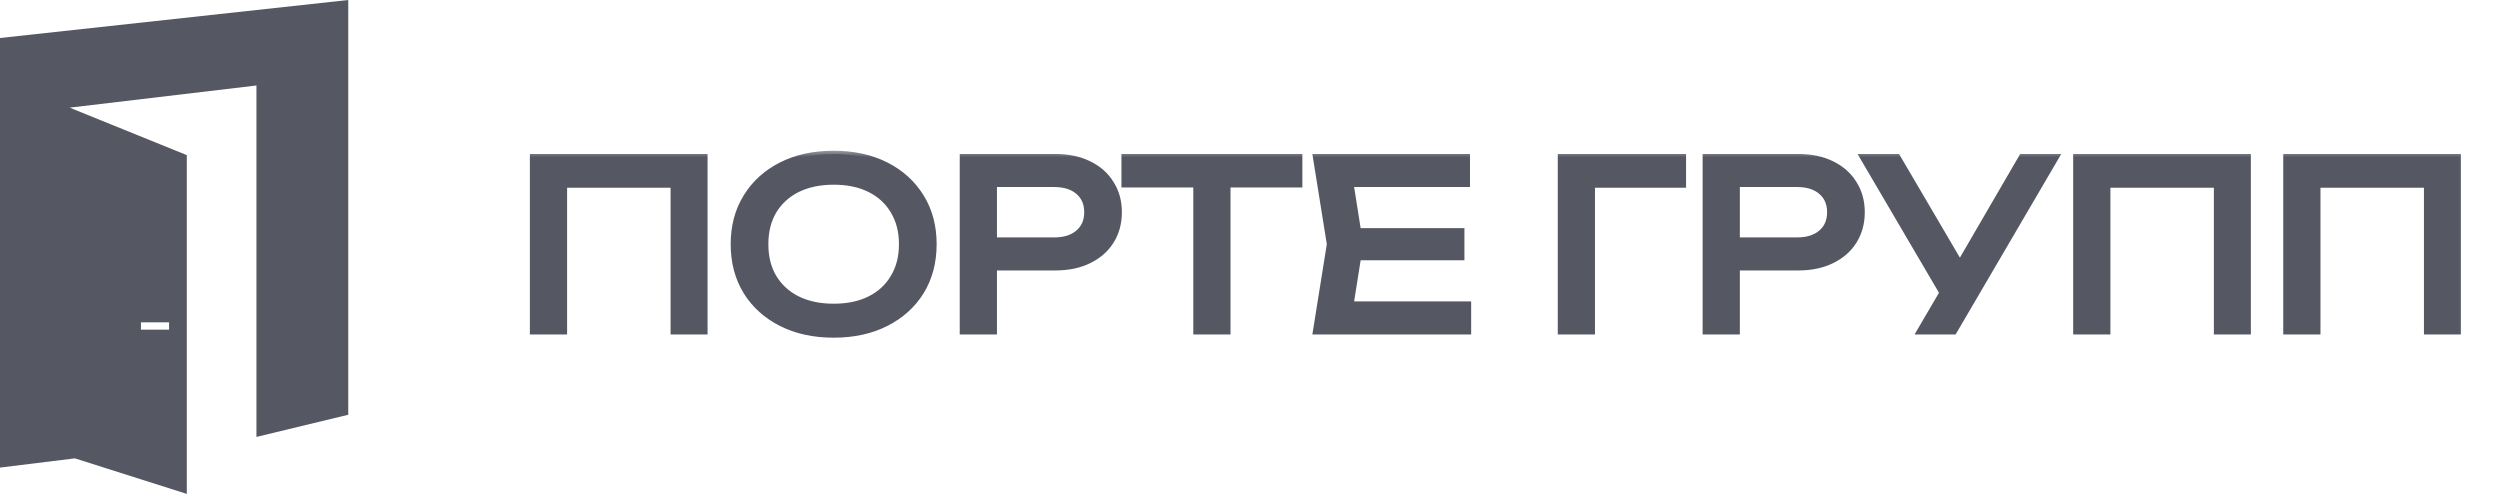 <?xml version="1.0" encoding="UTF-8"?> <svg xmlns="http://www.w3.org/2000/svg" width="151" height="30" viewBox="0 0 151 30" fill="none"><path fill-rule="evenodd" clip-rule="evenodd" d="M11.283 29.832V9.37L4.207 6.502L15.489 5.163V26.39L21.035 25.051V0L0 2.295V28.242L4.524 27.685L11.283 29.832ZM10.212 19.47H8.513V19.91H10.212V19.47Z" fill="#555863"></path><mask id="path-2-outside-1_1_308" maskUnits="userSpaceOnUse" x="31.029" y="9" width="118" height="12" fill="black"><rect fill="white" x="31.029" y="9" width="118" height="12"></rect><path d="M42.537 9.5V20H40.703V10.298L41.543 11.138H33.213L34.053 10.298V20H32.205V9.5H42.537ZM50.353 20.196C49.158 20.196 48.108 19.967 47.203 19.51C46.297 19.053 45.593 18.418 45.089 17.606C44.585 16.785 44.333 15.833 44.333 14.75C44.333 13.667 44.585 12.72 45.089 11.908C45.593 11.087 46.297 10.447 47.203 9.99C48.108 9.533 49.158 9.304 50.353 9.304C51.547 9.304 52.597 9.533 53.503 9.99C54.408 10.447 55.113 11.087 55.617 11.908C56.121 12.72 56.373 13.667 56.373 14.75C56.373 15.833 56.121 16.785 55.617 17.606C55.113 18.418 54.408 19.053 53.503 19.51C52.597 19.967 51.547 20.196 50.353 20.196ZM50.353 18.544C51.202 18.544 51.935 18.39 52.551 18.082C53.167 17.774 53.643 17.335 53.979 16.766C54.324 16.197 54.497 15.525 54.497 14.75C54.497 13.975 54.324 13.303 53.979 12.734C53.643 12.165 53.167 11.726 52.551 11.418C51.935 11.11 51.202 10.956 50.353 10.956C49.513 10.956 48.78 11.11 48.155 11.418C47.539 11.726 47.058 12.165 46.713 12.734C46.377 13.303 46.209 13.975 46.209 14.75C46.209 15.525 46.377 16.197 46.713 16.766C47.058 17.335 47.539 17.774 48.155 18.082C48.78 18.39 49.513 18.544 50.353 18.544ZM63.726 9.5C64.51 9.5 65.187 9.64 65.756 9.92C66.335 10.2 66.778 10.592 67.086 11.096C67.403 11.591 67.562 12.165 67.562 12.818C67.562 13.471 67.403 14.05 67.086 14.554C66.778 15.049 66.335 15.436 65.756 15.716C65.187 15.996 64.51 16.136 63.726 16.136H59.008V14.54H63.656C64.291 14.54 64.785 14.386 65.14 14.078C65.504 13.77 65.686 13.35 65.686 12.818C65.686 12.286 65.504 11.866 65.14 11.558C64.785 11.25 64.291 11.096 63.656 11.096H59.19L60.016 10.172V20H58.168V9.5H63.726ZM72.275 10.354H74.123V20H72.275V10.354ZM67.935 9.5H78.463V11.124H67.935V9.5ZM88.251 13.98V15.52H80.915V13.98H88.251ZM82.133 14.75L81.391 19.44L80.51 18.404H88.657V20H79.501L80.341 14.75L79.501 9.5H88.588V11.096H80.51L81.391 10.06L82.133 14.75ZM101.639 9.5V11.138H95.297L96.137 10.298V20H94.289V9.5H101.639ZM108.597 9.5C109.381 9.5 110.058 9.64 110.627 9.92C111.206 10.2 111.649 10.592 111.957 11.096C112.275 11.591 112.433 12.165 112.433 12.818C112.433 13.471 112.275 14.05 111.957 14.554C111.649 15.049 111.206 15.436 110.627 15.716C110.058 15.996 109.381 16.136 108.597 16.136H103.879V14.54H108.527C109.162 14.54 109.657 14.386 110.011 14.078C110.375 13.77 110.557 13.35 110.557 12.818C110.557 12.286 110.375 11.866 110.011 11.558C109.657 11.25 109.162 11.096 108.527 11.096H104.061L104.887 10.172V20H103.039V9.5H108.597ZM115.989 20L117.711 17.06H117.739L122.135 9.5H124.151L118.005 20H115.989ZM117.753 18.376L112.545 9.5H114.589L118.985 16.99L117.753 18.376ZM135.752 9.5V20H133.918V10.298L134.758 11.138H126.428L127.268 10.298V20H125.42V9.5H135.752ZM148.44 9.5V20H146.606V10.298L147.446 11.138H139.116L139.956 10.298V20H138.108V9.5H148.44Z"></path></mask><path d="M42.537 9.5V20H40.703V10.298L41.543 11.138H33.213L34.053 10.298V20H32.205V9.5H42.537ZM50.353 20.196C49.158 20.196 48.108 19.967 47.203 19.51C46.297 19.053 45.593 18.418 45.089 17.606C44.585 16.785 44.333 15.833 44.333 14.75C44.333 13.667 44.585 12.72 45.089 11.908C45.593 11.087 46.297 10.447 47.203 9.99C48.108 9.533 49.158 9.304 50.353 9.304C51.547 9.304 52.597 9.533 53.503 9.99C54.408 10.447 55.113 11.087 55.617 11.908C56.121 12.72 56.373 13.667 56.373 14.75C56.373 15.833 56.121 16.785 55.617 17.606C55.113 18.418 54.408 19.053 53.503 19.51C52.597 19.967 51.547 20.196 50.353 20.196ZM50.353 18.544C51.202 18.544 51.935 18.39 52.551 18.082C53.167 17.774 53.643 17.335 53.979 16.766C54.324 16.197 54.497 15.525 54.497 14.75C54.497 13.975 54.324 13.303 53.979 12.734C53.643 12.165 53.167 11.726 52.551 11.418C51.935 11.11 51.202 10.956 50.353 10.956C49.513 10.956 48.78 11.11 48.155 11.418C47.539 11.726 47.058 12.165 46.713 12.734C46.377 13.303 46.209 13.975 46.209 14.75C46.209 15.525 46.377 16.197 46.713 16.766C47.058 17.335 47.539 17.774 48.155 18.082C48.78 18.39 49.513 18.544 50.353 18.544ZM63.726 9.5C64.51 9.5 65.187 9.64 65.756 9.92C66.335 10.2 66.778 10.592 67.086 11.096C67.403 11.591 67.562 12.165 67.562 12.818C67.562 13.471 67.403 14.05 67.086 14.554C66.778 15.049 66.335 15.436 65.756 15.716C65.187 15.996 64.51 16.136 63.726 16.136H59.008V14.54H63.656C64.291 14.54 64.785 14.386 65.14 14.078C65.504 13.77 65.686 13.35 65.686 12.818C65.686 12.286 65.504 11.866 65.14 11.558C64.785 11.25 64.291 11.096 63.656 11.096H59.19L60.016 10.172V20H58.168V9.5H63.726ZM72.275 10.354H74.123V20H72.275V10.354ZM67.935 9.5H78.463V11.124H67.935V9.5ZM88.251 13.98V15.52H80.915V13.98H88.251ZM82.133 14.75L81.391 19.44L80.51 18.404H88.657V20H79.501L80.341 14.75L79.501 9.5H88.588V11.096H80.51L81.391 10.06L82.133 14.75ZM101.639 9.5V11.138H95.297L96.137 10.298V20H94.289V9.5H101.639ZM108.597 9.5C109.381 9.5 110.058 9.64 110.627 9.92C111.206 10.2 111.649 10.592 111.957 11.096C112.275 11.591 112.433 12.165 112.433 12.818C112.433 13.471 112.275 14.05 111.957 14.554C111.649 15.049 111.206 15.436 110.627 15.716C110.058 15.996 109.381 16.136 108.597 16.136H103.879V14.54H108.527C109.162 14.54 109.657 14.386 110.011 14.078C110.375 13.77 110.557 13.35 110.557 12.818C110.557 12.286 110.375 11.866 110.011 11.558C109.657 11.25 109.162 11.096 108.527 11.096H104.061L104.887 10.172V20H103.039V9.5H108.597ZM115.989 20L117.711 17.06H117.739L122.135 9.5H124.151L118.005 20H115.989ZM117.753 18.376L112.545 9.5H114.589L118.985 16.99L117.753 18.376ZM135.752 9.5V20H133.918V10.298L134.758 11.138H126.428L127.268 10.298V20H125.42V9.5H135.752ZM148.44 9.5V20H146.606V10.298L147.446 11.138H139.116L139.956 10.298V20H138.108V9.5H148.44Z" fill="#555863"></path><path d="M42.537 9.5H42.737V9.3H42.537V9.5ZM42.537 20V20.2H42.737V20H42.537ZM40.703 20H40.503V20.2H40.703V20ZM40.703 10.298L40.845 10.157L40.503 9.815V10.298H40.703ZM41.543 11.138V11.338H42.026L41.685 10.997L41.543 11.138ZM33.213 11.138L33.072 10.997L32.73 11.338H33.213V11.138ZM34.053 10.298H34.253V9.815L33.912 10.157L34.053 10.298ZM34.053 20V20.2H34.253V20H34.053ZM32.205 20H32.005V20.2H32.205V20ZM32.205 9.5V9.3H32.005V9.5H32.205ZM42.537 9.5H42.337V20H42.537H42.737V9.5H42.537ZM42.537 20V19.8H40.703V20V20.2H42.537V20ZM40.703 20H40.903V10.298H40.703H40.503V20H40.703ZM40.703 10.298L40.562 10.439L41.402 11.279L41.543 11.138L41.685 10.997L40.845 10.157L40.703 10.298ZM41.543 11.138V10.938H33.213V11.138V11.338H41.543V11.138ZM33.213 11.138L33.355 11.279L34.195 10.439L34.053 10.298L33.912 10.157L33.072 10.997L33.213 11.138ZM34.053 10.298H33.853V20H34.053H34.253V10.298H34.053ZM34.053 20V19.8H32.205V20V20.2H34.053V20ZM32.205 20H32.405V9.5H32.205H32.005V20H32.205ZM32.205 9.5V9.7H42.537V9.5V9.3H32.205V9.5ZM47.203 19.51L47.113 19.689L47.113 19.689L47.203 19.51ZM45.089 17.606L44.918 17.711L44.919 17.712L45.089 17.606ZM45.089 11.908L45.259 12.014L45.259 12.013L45.089 11.908ZM47.203 9.99L47.113 9.811L47.203 9.99ZM55.617 11.908L55.446 12.013L55.447 12.014L55.617 11.908ZM55.617 17.606L55.787 17.712L55.787 17.711L55.617 17.606ZM53.503 19.51L53.593 19.689L53.593 19.689L53.503 19.51ZM52.551 18.082L52.64 18.261L52.64 18.261L52.551 18.082ZM53.979 16.766L53.808 16.662L53.807 16.664L53.979 16.766ZM53.979 12.734L53.806 12.836L53.808 12.838L53.979 12.734ZM52.551 11.418L52.64 11.239L52.64 11.239L52.551 11.418ZM48.155 11.418L48.066 11.239L48.065 11.239L48.155 11.418ZM46.713 12.734L46.542 12.63L46.541 12.632L46.713 12.734ZM46.713 16.766L46.541 16.868L46.542 16.87L46.713 16.766ZM48.155 18.082L48.065 18.261L48.066 18.261L48.155 18.082ZM50.353 20.196V19.996C49.184 19.996 48.166 19.772 47.293 19.331L47.203 19.51L47.113 19.689C48.05 20.162 49.132 20.396 50.353 20.396V20.196ZM47.203 19.51L47.293 19.331C46.418 18.89 45.742 18.279 45.259 17.5L45.089 17.606L44.919 17.712C45.443 18.557 46.177 19.216 47.113 19.689L47.203 19.51ZM45.089 17.606L45.259 17.501C44.777 16.715 44.533 15.8 44.533 14.75H44.333H44.133C44.133 15.865 44.393 16.854 44.918 17.711L45.089 17.606ZM44.333 14.75H44.533C44.533 13.7 44.777 12.79 45.259 12.014L45.089 11.908L44.919 11.803C44.393 12.65 44.133 13.635 44.133 14.75H44.333ZM45.089 11.908L45.259 12.013C45.743 11.225 46.419 10.61 47.293 10.168L47.203 9.99L47.113 9.811C46.176 10.285 45.443 10.949 44.918 11.803L45.089 11.908ZM47.203 9.99L47.293 10.168C48.166 9.728 49.184 9.504 50.353 9.504V9.304V9.104C49.132 9.104 48.05 9.338 47.113 9.811L47.203 9.99ZM50.353 9.304V9.504C51.522 9.504 52.54 9.728 53.413 10.168L53.503 9.99L53.593 9.811C52.655 9.338 51.573 9.104 50.353 9.104V9.304ZM53.503 9.99L53.413 10.168C54.287 10.61 54.963 11.225 55.446 12.013L55.617 11.908L55.787 11.803C55.263 10.949 54.53 10.285 53.593 9.811L53.503 9.99ZM55.617 11.908L55.447 12.014C55.929 12.79 56.173 13.7 56.173 14.75H56.373H56.573C56.573 13.635 56.313 12.65 55.787 11.803L55.617 11.908ZM56.373 14.75H56.173C56.173 15.8 55.929 16.715 55.446 17.501L55.617 17.606L55.787 17.711C56.313 16.854 56.573 15.865 56.573 14.75H56.373ZM55.617 17.606L55.447 17.5C54.963 18.279 54.287 18.89 53.413 19.331L53.503 19.51L53.593 19.689C54.529 19.216 55.262 18.557 55.787 17.712L55.617 17.606ZM53.503 19.51L53.413 19.331C52.54 19.772 51.522 19.996 50.353 19.996V20.196V20.396C51.573 20.396 52.655 20.162 53.593 19.689L53.503 19.51ZM50.353 18.544V18.744C51.226 18.744 51.991 18.586 52.64 18.261L52.551 18.082L52.461 17.903C51.879 18.194 51.178 18.344 50.353 18.344V18.544ZM52.551 18.082L52.64 18.261C53.289 17.936 53.795 17.472 54.151 16.868L53.979 16.766L53.807 16.664C53.491 17.199 53.044 17.612 52.461 17.903L52.551 18.082ZM53.979 16.766L54.15 16.87C54.517 16.264 54.697 15.555 54.697 14.75H54.497H54.297C54.297 15.494 54.131 16.129 53.808 16.662L53.979 16.766ZM54.497 14.75H54.697C54.697 13.945 54.517 13.236 54.15 12.63L53.979 12.734L53.808 12.838C54.131 13.371 54.297 14.006 54.297 14.75H54.497ZM53.979 12.734L54.151 12.632C53.795 12.028 53.289 11.564 52.64 11.239L52.551 11.418L52.461 11.597C53.044 11.888 53.491 12.301 53.807 12.836L53.979 12.734ZM52.551 11.418L52.64 11.239C51.991 10.914 51.226 10.756 50.353 10.756V10.956V11.156C51.178 11.156 51.879 11.306 52.461 11.597L52.551 11.418ZM50.353 10.956V10.756C49.488 10.756 48.724 10.915 48.066 11.239L48.155 11.418L48.243 11.597C48.836 11.306 49.537 11.156 50.353 11.156V10.956ZM48.155 11.418L48.065 11.239C47.417 11.563 46.907 12.028 46.542 12.63L46.713 12.734L46.884 12.838C47.209 12.302 47.661 11.889 48.244 11.597L48.155 11.418ZM46.713 12.734L46.541 12.632C46.184 13.237 46.009 13.946 46.009 14.75H46.209H46.409C46.409 14.005 46.57 13.369 46.885 12.836L46.713 12.734ZM46.209 14.75H46.009C46.009 15.554 46.184 16.263 46.541 16.868L46.713 16.766L46.885 16.664C46.57 16.131 46.409 15.495 46.409 14.75H46.209ZM46.713 16.766L46.542 16.87C46.907 17.472 47.417 17.937 48.065 18.261L48.155 18.082L48.244 17.903C47.661 17.611 47.209 17.198 46.884 16.662L46.713 16.766ZM48.155 18.082L48.066 18.261C48.724 18.585 49.488 18.744 50.353 18.744V18.544V18.344C49.537 18.344 48.836 18.195 48.243 17.903L48.155 18.082ZM65.756 9.92L65.668 10.1L65.669 10.1L65.756 9.92ZM67.086 11.096L66.915 11.2L66.918 11.204L67.086 11.096ZM67.086 14.554L66.917 14.447L66.916 14.448L67.086 14.554ZM65.756 15.716L65.669 15.536L65.668 15.537L65.756 15.716ZM59.008 16.136H58.808V16.336H59.008V16.136ZM59.008 14.54V14.34H58.808V14.54H59.008ZM65.14 14.078L65.011 13.925L65.009 13.927L65.14 14.078ZM65.14 11.558L65.009 11.709L65.011 11.711L65.14 11.558ZM59.19 11.096L59.041 10.963L58.743 11.296H59.19V11.096ZM60.016 10.172H60.216V9.648L59.867 10.039L60.016 10.172ZM60.016 20V20.2H60.216V20H60.016ZM58.168 20H57.968V20.2H58.168V20ZM58.168 9.5V9.3H57.968V9.5H58.168ZM63.726 9.5V9.7C64.487 9.7 65.132 9.836 65.668 10.1L65.756 9.92L65.844 9.741C65.242 9.444 64.534 9.3 63.726 9.3V9.5ZM65.756 9.92L65.669 10.1C66.216 10.365 66.629 10.732 66.915 11.2L67.086 11.096L67.257 10.992C66.927 10.452 66.453 10.035 65.843 9.74L65.756 9.92ZM67.086 11.096L66.918 11.204C67.212 11.663 67.362 12.198 67.362 12.818H67.562H67.762C67.762 12.131 67.595 11.518 67.254 10.988L67.086 11.096ZM67.562 12.818H67.362C67.362 13.437 67.212 13.978 66.917 14.447L67.086 14.554L67.255 14.661C67.595 14.122 67.762 13.505 67.762 12.818H67.562ZM67.086 14.554L66.916 14.448C66.63 14.908 66.217 15.271 65.669 15.536L65.756 15.716L65.843 15.896C66.452 15.601 66.926 15.19 67.256 14.66L67.086 14.554ZM65.756 15.716L65.668 15.537C65.132 15.8 64.487 15.936 63.726 15.936V16.136V16.336C64.534 16.336 65.242 16.192 65.844 15.896L65.756 15.716ZM63.726 16.136V15.936H59.008V16.136V16.336H63.726V16.136ZM59.008 16.136H59.208V14.54H59.008H58.808V16.136H59.008ZM59.008 14.54V14.74H63.656V14.54V14.34H59.008V14.54ZM63.656 14.54V14.74C64.322 14.74 64.869 14.578 65.271 14.229L65.14 14.078L65.009 13.927C64.702 14.194 64.26 14.34 63.656 14.34V14.54ZM65.14 14.078L65.269 14.231C65.684 13.88 65.886 13.401 65.886 12.818H65.686H65.486C65.486 13.299 65.325 13.66 65.011 13.925L65.14 14.078ZM65.686 12.818H65.886C65.886 12.235 65.684 11.756 65.269 11.405L65.14 11.558L65.011 11.711C65.325 11.976 65.486 12.337 65.486 12.818H65.686ZM65.14 11.558L65.271 11.407C64.869 11.058 64.322 10.896 63.656 10.896V11.096V11.296C64.26 11.296 64.702 11.442 65.009 11.709L65.14 11.558ZM63.656 11.096V10.896H59.19V11.096V11.296H63.656V11.096ZM59.19 11.096L59.339 11.229L60.165 10.305L60.016 10.172L59.867 10.039L59.041 10.963L59.19 11.096ZM60.016 10.172H59.816V20H60.016H60.216V10.172H60.016ZM60.016 20V19.8H58.168V20V20.2H60.016V20ZM58.168 20H58.368V9.5H58.168H57.968V20H58.168ZM58.168 9.5V9.7H63.726V9.5V9.3H58.168V9.5ZM72.275 10.354V10.154H72.075V10.354H72.275ZM74.123 10.354H74.323V10.154H74.123V10.354ZM74.123 20V20.2H74.323V20H74.123ZM72.275 20H72.075V20.2H72.275V20ZM67.935 9.5V9.3H67.735V9.5H67.935ZM78.463 9.5H78.663V9.3H78.463V9.5ZM78.463 11.124V11.324H78.663V11.124H78.463ZM67.935 11.124H67.735V11.324H67.935V11.124ZM72.275 10.354V10.554H74.123V10.354V10.154H72.275V10.354ZM74.123 10.354H73.923V20H74.123H74.323V10.354H74.123ZM74.123 20V19.8H72.275V20V20.2H74.123V20ZM72.275 20H72.475V10.354H72.275H72.075V20H72.275ZM67.935 9.5V9.7H78.463V9.5V9.3H67.935V9.5ZM78.463 9.5H78.263V11.124H78.463H78.663V9.5H78.463ZM78.463 11.124V10.924H67.935V11.124V11.324H78.463V11.124ZM67.935 11.124H68.135V9.5H67.935H67.735V11.124H67.935ZM88.251 13.98H88.451V13.78H88.251V13.98ZM88.251 15.52V15.72H88.451V15.52H88.251ZM80.915 15.52H80.716V15.72H80.915V15.52ZM80.915 13.98V13.78H80.716V13.98H80.915ZM82.133 14.75L82.331 14.781L82.336 14.75L82.331 14.719L82.133 14.75ZM81.391 19.44L81.239 19.57L81.521 19.901L81.589 19.471L81.391 19.44ZM80.51 18.404V18.204H80.076L80.357 18.534L80.51 18.404ZM88.657 18.404H88.858V18.204H88.657V18.404ZM88.657 20V20.2H88.858V20H88.657ZM79.501 20L79.304 19.968L79.267 20.2H79.501V20ZM80.341 14.75L80.539 14.782L80.544 14.75L80.539 14.718L80.341 14.75ZM79.501 9.5V9.3H79.267L79.304 9.532L79.501 9.5ZM88.588 9.5H88.787V9.3H88.588V9.5ZM88.588 11.096V11.296H88.787V11.096H88.588ZM80.51 11.096L80.357 10.966L80.076 11.296H80.51V11.096ZM81.391 10.06L81.589 10.029L81.521 9.599L81.239 9.93L81.391 10.06ZM88.251 13.98H88.052V15.52H88.251H88.451V13.98H88.251ZM88.251 15.52V15.32H80.915V15.52V15.72H88.251V15.52ZM80.915 15.52H81.115V13.98H80.915H80.716V15.52H80.915ZM80.915 13.98V14.18H88.251V13.98V13.78H80.915V13.98ZM82.133 14.75L81.936 14.719L81.194 19.409L81.391 19.44L81.589 19.471L82.331 14.781L82.133 14.75ZM81.391 19.44L81.544 19.31L80.662 18.274L80.51 18.404L80.357 18.534L81.239 19.57L81.391 19.44ZM80.51 18.404V18.604H88.657V18.404V18.204H80.51V18.404ZM88.657 18.404H88.457V20H88.657H88.858V18.404H88.657ZM88.657 20V19.8H79.501V20V20.2H88.657V20ZM79.501 20L79.699 20.032L80.539 14.782L80.341 14.75L80.144 14.718L79.304 19.968L79.501 20ZM80.341 14.75L80.539 14.718L79.699 9.468L79.501 9.5L79.304 9.532L80.144 14.782L80.341 14.75ZM79.501 9.5V9.7H88.588V9.5V9.3H79.501V9.5ZM88.588 9.5H88.388V11.096H88.588H88.787V9.5H88.588ZM88.588 11.096V10.896H80.51V11.096V11.296H88.588V11.096ZM80.51 11.096L80.662 11.226L81.544 10.19L81.391 10.06L81.239 9.93L80.357 10.966L80.51 11.096ZM81.391 10.06L81.194 10.091L81.936 14.781L82.133 14.75L82.331 14.719L81.589 10.029L81.391 10.06ZM101.639 9.5H101.839V9.3H101.639V9.5ZM101.639 11.138V11.338H101.839V11.138H101.639ZM95.297 11.138L95.156 10.997L94.814 11.338H95.297V11.138ZM96.137 10.298H96.337V9.815L95.996 10.157L96.137 10.298ZM96.137 20V20.2H96.337V20H96.137ZM94.289 20H94.089V20.2H94.289V20ZM94.289 9.5V9.3H94.089V9.5H94.289ZM101.639 9.5H101.439V11.138H101.639H101.839V9.5H101.639ZM101.639 11.138V10.938H95.297V11.138V11.338H101.639V11.138ZM95.297 11.138L95.439 11.279L96.279 10.439L96.137 10.298L95.996 10.157L95.156 10.997L95.297 11.138ZM96.137 10.298H95.937V20H96.137H96.337V10.298H96.137ZM96.137 20V19.8H94.289V20V20.2H96.137V20ZM94.289 20H94.489V9.5H94.289H94.089V20H94.289ZM94.289 9.5V9.7H101.639V9.5V9.3H94.289V9.5ZM110.627 9.92L110.539 10.1L110.54 10.1L110.627 9.92ZM111.957 11.096L111.787 11.2L111.789 11.204L111.957 11.096ZM111.957 14.554L111.788 14.447L111.788 14.448L111.957 14.554ZM110.627 15.716L110.54 15.536L110.539 15.537L110.627 15.716ZM103.879 16.136H103.679V16.336H103.879V16.136ZM103.879 14.54V14.34H103.679V14.54H103.879ZM110.011 14.078L109.882 13.925L109.88 13.927L110.011 14.078ZM110.011 11.558L109.88 11.709L109.882 11.711L110.011 11.558ZM104.061 11.096L103.912 10.963L103.614 11.296H104.061V11.096ZM104.887 10.172H105.087V9.648L104.738 10.039L104.887 10.172ZM104.887 20V20.2H105.087V20H104.887ZM103.039 20H102.839V20.2H103.039V20ZM103.039 9.5V9.3H102.839V9.5H103.039ZM108.597 9.5V9.7C109.358 9.7 110.003 9.836 110.539 10.1L110.627 9.92L110.716 9.741C110.113 9.444 109.405 9.3 108.597 9.3V9.5ZM110.627 9.92L110.54 10.1C111.087 10.365 111.5 10.732 111.787 11.2L111.957 11.096L112.128 10.992C111.798 10.452 111.324 10.035 110.714 9.74L110.627 9.92ZM111.957 11.096L111.789 11.204C112.083 11.663 112.233 12.198 112.233 12.818H112.433H112.633C112.633 12.131 112.466 11.518 112.126 10.988L111.957 11.096ZM112.433 12.818H112.233C112.233 13.437 112.083 13.978 111.788 14.447L111.957 14.554L112.127 14.661C112.466 14.122 112.633 13.505 112.633 12.818H112.433ZM111.957 14.554L111.788 14.448C111.502 14.908 111.088 15.271 110.54 15.536L110.627 15.716L110.714 15.896C111.323 15.601 111.797 15.19 112.127 14.66L111.957 14.554ZM110.627 15.716L110.539 15.537C110.003 15.8 109.358 15.936 108.597 15.936V16.136V16.336C109.405 16.336 110.113 16.192 110.716 15.896L110.627 15.716ZM108.597 16.136V15.936H103.879V16.136V16.336H108.597V16.136ZM103.879 16.136H104.079V14.54H103.879H103.679V16.136H103.879ZM103.879 14.54V14.74H108.527V14.54V14.34H103.879V14.54ZM108.527 14.54V14.74C109.193 14.74 109.74 14.578 110.142 14.229L110.011 14.078L109.88 13.927C109.573 14.194 109.131 14.34 108.527 14.34V14.54ZM110.011 14.078L110.14 14.231C110.555 13.88 110.757 13.401 110.757 12.818H110.557H110.357C110.357 13.299 110.196 13.66 109.882 13.925L110.011 14.078ZM110.557 12.818H110.757C110.757 12.235 110.555 11.756 110.14 11.405L110.011 11.558L109.882 11.711C110.196 11.976 110.357 12.337 110.357 12.818H110.557ZM110.011 11.558L110.142 11.407C109.74 11.058 109.193 10.896 108.527 10.896V11.096V11.296C109.131 11.296 109.573 11.442 109.88 11.709L110.011 11.558ZM108.527 11.096V10.896H104.061V11.096V11.296H108.527V11.096ZM104.061 11.096L104.21 11.229L105.036 10.305L104.887 10.172L104.738 10.039L103.912 10.963L104.061 11.096ZM104.887 10.172H104.687V20H104.887H105.087V10.172H104.887ZM104.887 20V19.8H103.039V20V20.2H104.887V20ZM103.039 20H103.239V9.5H103.039H102.839V20H103.039ZM103.039 9.5V9.7H108.597V9.5V9.3H103.039V9.5ZM115.989 20L115.816 19.899L115.64 20.2H115.989V20ZM117.711 17.06V16.86H117.596L117.538 16.959L117.711 17.06ZM117.739 17.06V17.26H117.854L117.912 17.16L117.739 17.06ZM122.135 9.5V9.3H122.02L121.962 9.399L122.135 9.5ZM124.151 9.5L124.324 9.601L124.5 9.3H124.151V9.5ZM118.005 20V20.2H118.12L118.178 20.101L118.005 20ZM117.753 18.376L117.58 18.477L117.72 18.715L117.902 18.509L117.753 18.376ZM112.545 9.5V9.3H112.196L112.372 9.601L112.545 9.5ZM114.589 9.5L114.761 9.399L114.703 9.3H114.589V9.5ZM118.985 16.99L119.134 17.123L119.231 17.014L119.157 16.889L118.985 16.99ZM115.989 20L116.162 20.101L117.884 17.161L117.711 17.06L117.538 16.959L115.816 19.899L115.989 20ZM117.711 17.06V17.26H117.739V17.06V16.86H117.711V17.06ZM117.739 17.06L117.912 17.16L122.308 9.601L122.135 9.5L121.962 9.399L117.566 16.959L117.739 17.06ZM122.135 9.5V9.7H124.151V9.5V9.3H122.135V9.5ZM124.151 9.5L123.978 9.399L117.832 19.899L118.005 20L118.178 20.101L124.324 9.601L124.151 9.5ZM118.005 20V19.8H115.989V20V20.2H118.005V20ZM117.753 18.376L117.925 18.275L112.717 9.399L112.545 9.5L112.372 9.601L117.58 18.477L117.753 18.376ZM112.545 9.5V9.7H114.589V9.5V9.3H112.545V9.5ZM114.589 9.5L114.416 9.601L118.812 17.091L118.985 16.99L119.157 16.889L114.761 9.399L114.589 9.5ZM118.985 16.99L118.835 16.857L117.603 18.243L117.753 18.376L117.902 18.509L119.134 17.123L118.985 16.99ZM135.752 9.5H135.952V9.3H135.752V9.5ZM135.752 20V20.2H135.952V20H135.752ZM133.918 20H133.718V20.2H133.918V20ZM133.918 10.298L134.06 10.157L133.718 9.815V10.298H133.918ZM134.758 11.138V11.338H135.241L134.9 10.997L134.758 11.138ZM126.428 11.138L126.287 10.997L125.945 11.338H126.428V11.138ZM127.268 10.298H127.468V9.815L127.127 10.157L127.268 10.298ZM127.268 20V20.2H127.468V20H127.268ZM125.42 20H125.22V20.2H125.42V20ZM125.42 9.5V9.3H125.22V9.5H125.42ZM135.752 9.5H135.552V20H135.752H135.952V9.5H135.752ZM135.752 20V19.8H133.918V20V20.2H135.752V20ZM133.918 20H134.118V10.298H133.918H133.718V20H133.918ZM133.918 10.298L133.777 10.439L134.617 11.279L134.758 11.138L134.9 10.997L134.06 10.157L133.918 10.298ZM134.758 11.138V10.938H126.428V11.138V11.338H134.758V11.138ZM126.428 11.138L126.57 11.279L127.41 10.439L127.268 10.298L127.127 10.157L126.287 10.997L126.428 11.138ZM127.268 10.298H127.068V20H127.268H127.468V10.298H127.268ZM127.268 20V19.8H125.42V20V20.2H127.268V20ZM125.42 20H125.62V9.5H125.42H125.22V20H125.42ZM125.42 9.5V9.7H135.752V9.5V9.3H125.42V9.5ZM148.44 9.5H148.64V9.3H148.44V9.5ZM148.44 20V20.2H148.64V20H148.44ZM146.606 20H146.406V20.2H146.606V20ZM146.606 10.298L146.747 10.157L146.406 9.815V10.298H146.606ZM147.446 11.138V11.338H147.928L147.587 10.997L147.446 11.138ZM139.116 11.138L138.974 10.997L138.633 11.338H139.116V11.138ZM139.956 10.298H140.156V9.815L139.814 10.157L139.956 10.298ZM139.956 20V20.2H140.156V20H139.956ZM138.108 20H137.908V20.2H138.108V20ZM138.108 9.5V9.3H137.908V9.5H138.108ZM148.44 9.5H148.24V20H148.44H148.64V9.5H148.44ZM148.44 20V19.8H146.606V20V20.2H148.44V20ZM146.606 20H146.806V10.298H146.606H146.406V20H146.606ZM146.606 10.298L146.464 10.439L147.304 11.279L147.446 11.138L147.587 10.997L146.747 10.157L146.606 10.298ZM147.446 11.138V10.938H139.116V11.138V11.338H147.446V11.138ZM139.116 11.138L139.257 11.279L140.097 10.439L139.956 10.298L139.814 10.157L138.974 10.997L139.116 11.138ZM139.956 10.298H139.756V20H139.956H140.156V10.298H139.956ZM139.956 20V19.8H138.108V20V20.2H139.956V20ZM138.108 20H138.308V9.5H138.108H137.908V20H138.108ZM138.108 9.5V9.7H148.44V9.5V9.3H138.108V9.5Z" fill="#555863" mask="url(#path-2-outside-1_1_308)"></path></svg> 